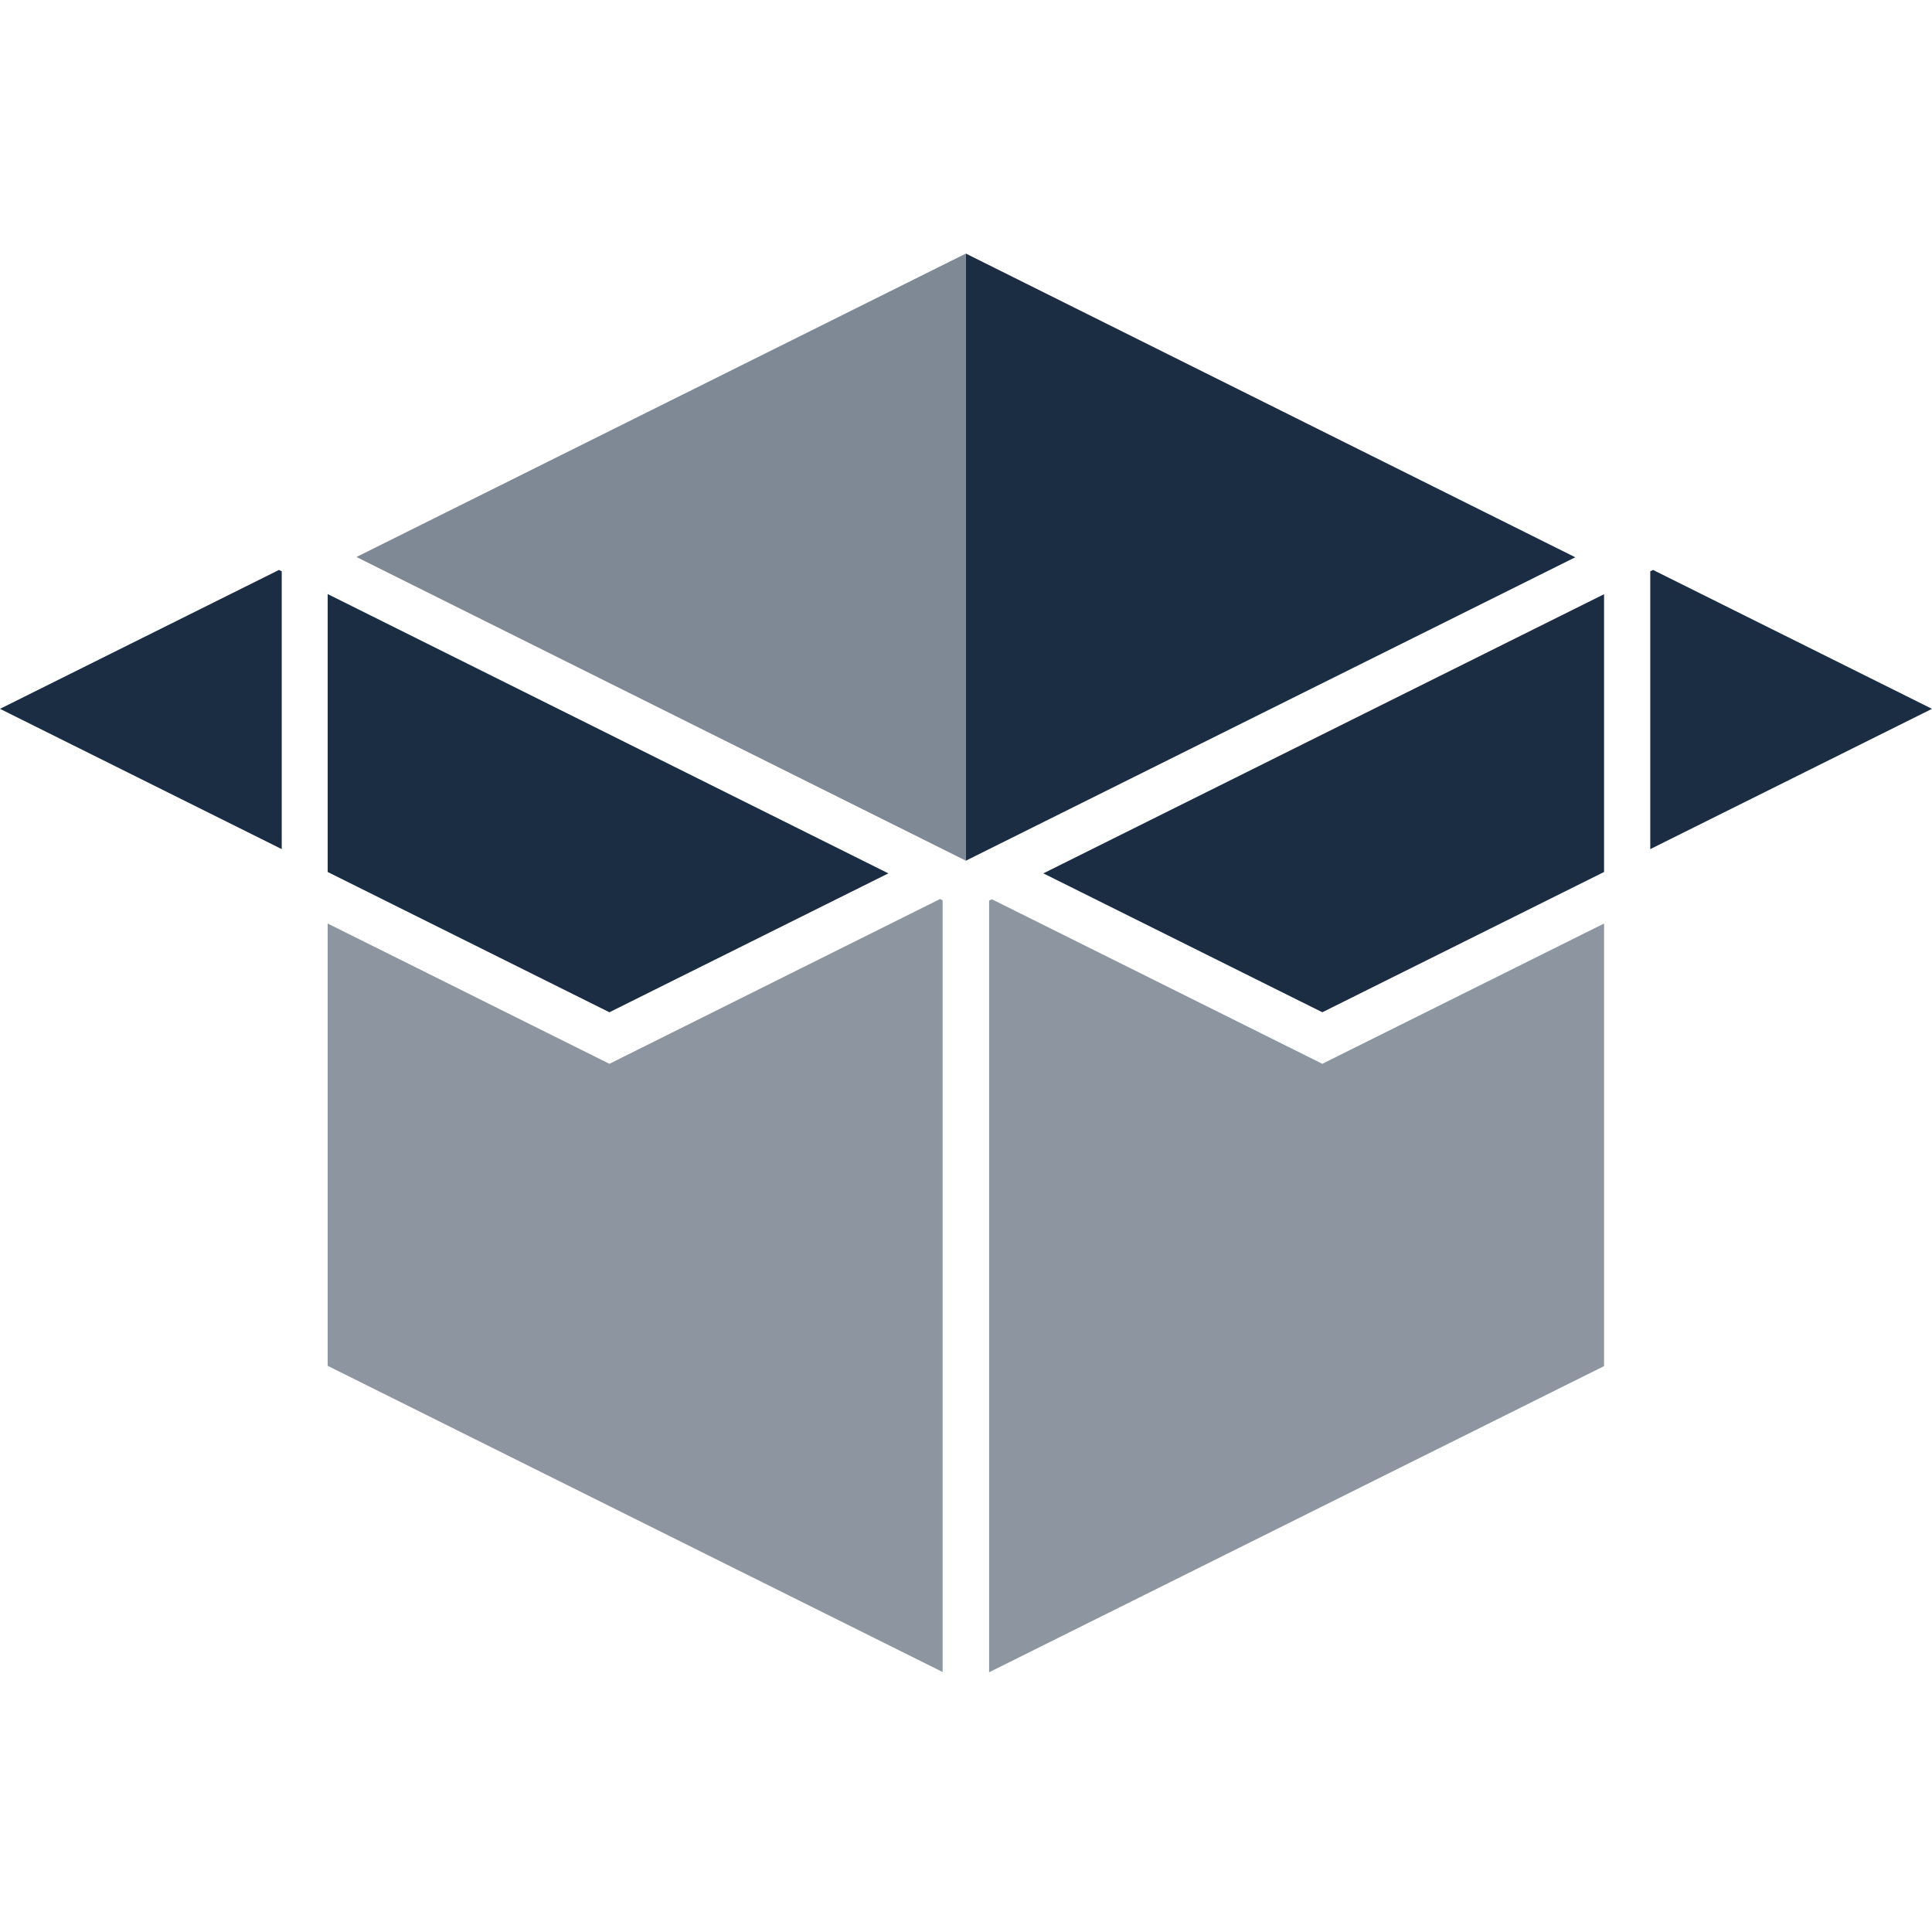 <svg width="160" height="160" viewBox="0 0 160 160" fill="none" xmlns="http://www.w3.org/2000/svg">
<g clip-path="url(#clip0_285_1219)">
<path opacity="0.7" fill-rule="evenodd" clip-rule="evenodd" d="M79.988 21L29.52 46.128L79.988 71.278V21Z" fill="#1B2D43" fill-opacity="0.8"/>
<path fill-rule="evenodd" clip-rule="evenodd" d="M109.509 88.099L82.143 74.474L81.914 74.588V138.491L132.841 113.135V76.482L109.509 88.099ZM77.857 74.451L50.468 88.099L27.137 76.482V113.112L78.063 138.468V74.565L77.857 74.451ZM27.159 72.214V49.209L26.907 49.095L26.632 48.958L26.036 48.661L26.632 48.958L27.159 49.209V72.214ZM134.766 48.273L132.863 49.232L134.766 48.273Z" fill="#1B2D43" fill-opacity="0.5"/>
<path fill-rule="evenodd" clip-rule="evenodd" d="M79.989 21V71.278L130.457 46.151L79.989 21Z" fill="#1B2D43"/>
<path fill-rule="evenodd" clip-rule="evenodd" d="M27.159 49.209L73.571 72.328L50.468 83.831L27.137 72.214V49.209H27.159ZM132.841 49.209L86.406 72.328L109.509 83.831L132.841 72.214V49.209ZM136.668 47.315V70.32L160 58.703L136.897 47.2L136.668 47.315ZM23.332 47.315V70.32L0 58.703L23.103 47.2L23.332 47.315Z" fill="#1B2D43"/>
</g>
<defs>
<clipPath id="clip0_285_1219">
<rect width="160" height="117.468" fill="white" transform="translate(0 21)"/>
</clipPath>
</defs>
</svg>
